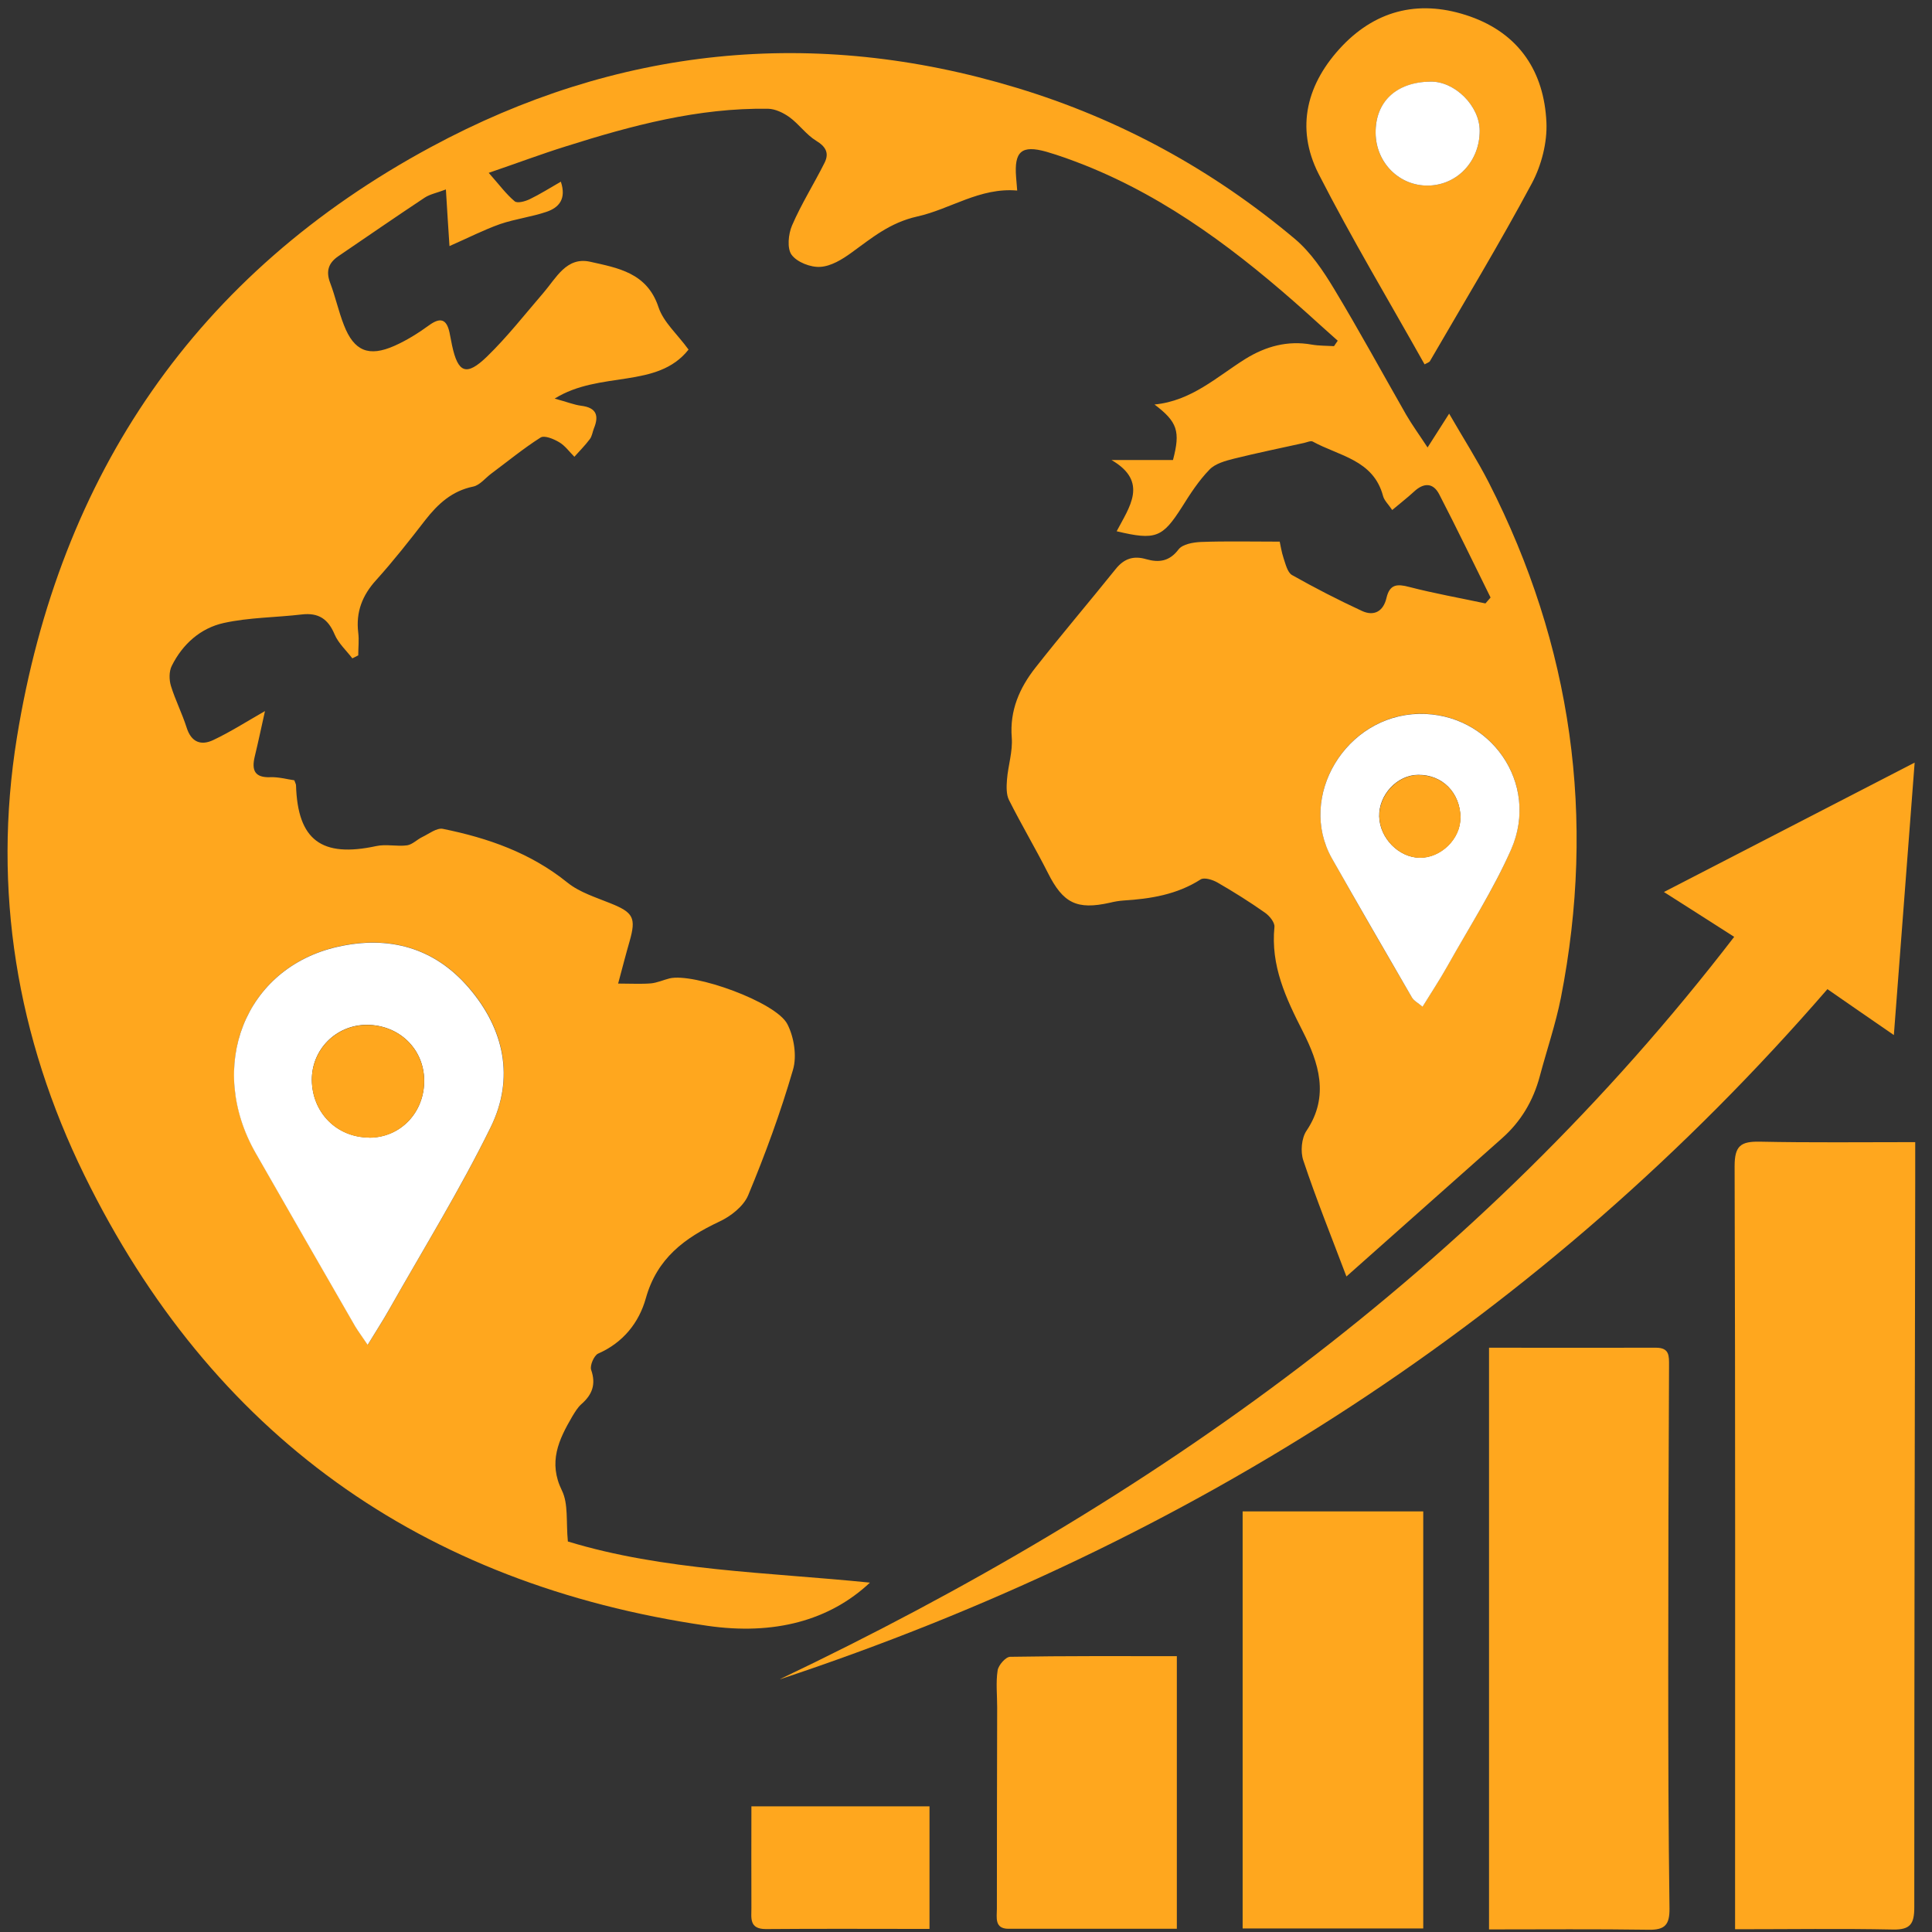 <svg width="54" height="54" viewBox="0 0 54 54" fill="none" xmlns="http://www.w3.org/2000/svg">
<rect x="0" y="0" width="54" height="54" fill="#333333" stroke="none"/>
<g id="Group 34131">
<path id="Vector" d="M35.764 15.118C35.79 15.226 35.816 15.421 35.877 15.604C35.933 15.768 35.985 15.998 36.111 16.072C36.749 16.432 37.399 16.766 38.063 17.074C38.405 17.234 38.665 17.087 38.752 16.714C38.843 16.328 39.047 16.315 39.39 16.406C40.092 16.588 40.808 16.714 41.519 16.866C41.567 16.809 41.614 16.757 41.662 16.701C41.185 15.738 40.721 14.771 40.227 13.817C40.057 13.487 39.793 13.487 39.52 13.743C39.338 13.912 39.142 14.06 38.913 14.255C38.804 14.094 38.691 13.99 38.657 13.864C38.388 12.85 37.425 12.746 36.692 12.342C36.632 12.312 36.527 12.364 36.445 12.381C35.794 12.524 35.14 12.659 34.493 12.819C34.251 12.88 33.964 12.958 33.804 13.127C33.505 13.435 33.266 13.804 33.036 14.172C32.49 15.027 32.303 15.109 31.211 14.849C31.562 14.177 32.113 13.466 31.067 12.858H32.785C32.997 12.056 32.911 11.792 32.269 11.306C33.305 11.206 34.012 10.53 34.81 10.031C35.378 9.68 35.99 9.51 36.666 9.632C36.87 9.667 37.078 9.662 37.286 9.675C37.321 9.623 37.356 9.571 37.39 9.523C37.104 9.268 36.818 9.012 36.532 8.752C34.658 7.073 32.676 5.555 30.313 4.614C29.962 4.476 29.606 4.345 29.246 4.241C28.552 4.046 28.344 4.233 28.4 4.948C28.409 5.052 28.418 5.156 28.431 5.326C27.39 5.234 26.562 5.846 25.642 6.05C24.87 6.223 24.372 6.648 23.795 7.065C23.539 7.251 23.227 7.442 22.927 7.459C22.659 7.477 22.277 7.329 22.125 7.121C21.995 6.943 22.034 6.54 22.138 6.301C22.398 5.698 22.754 5.135 23.049 4.545C23.179 4.28 23.084 4.098 22.81 3.933C22.533 3.764 22.333 3.469 22.064 3.274C21.895 3.153 21.67 3.044 21.47 3.04C19.519 3.01 17.658 3.508 15.819 4.09C15.139 4.302 14.471 4.554 13.66 4.831C13.959 5.169 14.146 5.425 14.384 5.625C14.458 5.69 14.679 5.629 14.805 5.568C15.091 5.43 15.36 5.26 15.676 5.078C15.837 5.564 15.62 5.803 15.277 5.92C14.857 6.063 14.401 6.119 13.981 6.262C13.525 6.423 13.096 6.644 12.563 6.878C12.528 6.358 12.498 5.868 12.463 5.295C12.216 5.391 12.021 5.425 11.869 5.525C11.058 6.063 10.26 6.614 9.458 7.16C9.184 7.346 9.102 7.576 9.228 7.906C9.375 8.292 9.462 8.704 9.614 9.09C9.896 9.814 10.307 9.983 11.023 9.667C11.366 9.515 11.691 9.311 11.995 9.09C12.307 8.864 12.48 8.916 12.563 9.289C12.589 9.411 12.61 9.536 12.636 9.658C12.801 10.425 13.035 10.525 13.612 9.966C14.18 9.415 14.67 8.786 15.186 8.188C15.546 7.771 15.832 7.169 16.496 7.316C17.268 7.49 18.083 7.62 18.404 8.582C18.543 9.007 18.938 9.346 19.245 9.771C18.369 10.881 16.769 10.352 15.503 11.141C15.854 11.236 16.045 11.315 16.244 11.341C16.669 11.393 16.748 11.614 16.6 11.974C16.561 12.073 16.548 12.195 16.483 12.277C16.353 12.451 16.197 12.607 16.054 12.767C15.915 12.629 15.793 12.455 15.629 12.36C15.477 12.269 15.217 12.16 15.108 12.23C14.631 12.533 14.189 12.897 13.733 13.236C13.564 13.361 13.413 13.561 13.226 13.6C12.636 13.721 12.242 14.081 11.886 14.537C11.444 15.109 10.997 15.677 10.516 16.211C10.125 16.64 9.943 17.108 10.013 17.685C10.039 17.893 10.013 18.106 10.013 18.318C9.956 18.344 9.904 18.375 9.848 18.401C9.679 18.18 9.458 17.98 9.353 17.733C9.171 17.299 8.902 17.121 8.438 17.174C7.71 17.26 6.968 17.256 6.257 17.412C5.606 17.555 5.103 18.002 4.8 18.613C4.722 18.769 4.726 19.004 4.778 19.173C4.9 19.567 5.09 19.94 5.216 20.335C5.346 20.751 5.624 20.847 5.966 20.682C6.443 20.456 6.89 20.17 7.406 19.875C7.306 20.322 7.22 20.734 7.12 21.146C7.029 21.527 7.116 21.74 7.558 21.723C7.784 21.714 8.013 21.779 8.226 21.809C8.252 21.883 8.274 21.918 8.274 21.953C8.321 23.483 8.989 23.978 10.516 23.648C10.793 23.587 11.097 23.666 11.379 23.627C11.526 23.605 11.656 23.466 11.799 23.397C11.99 23.306 12.207 23.132 12.38 23.167C13.643 23.423 14.831 23.839 15.858 24.667C16.197 24.941 16.648 25.079 17.064 25.248C17.702 25.504 17.784 25.652 17.598 26.307C17.494 26.667 17.402 27.026 17.277 27.491C17.645 27.491 17.919 27.508 18.192 27.486C18.369 27.469 18.539 27.391 18.712 27.347C19.389 27.183 21.696 28.007 22.008 28.627C22.195 28.991 22.277 29.52 22.164 29.902C21.817 31.094 21.388 32.265 20.911 33.41C20.781 33.718 20.421 34 20.1 34.147C19.133 34.603 18.365 35.171 18.053 36.281C17.862 36.966 17.42 37.526 16.717 37.834C16.605 37.886 16.483 38.163 16.522 38.285C16.665 38.692 16.552 38.983 16.249 39.247C16.145 39.339 16.067 39.473 15.993 39.594C15.616 40.241 15.316 40.869 15.707 41.663C15.889 42.036 15.819 42.53 15.872 43.085C18.547 43.901 21.44 43.944 24.315 44.235C23.188 45.293 21.639 45.714 19.762 45.44C11.778 44.278 5.914 40.102 2.358 32.846C0.476 29.008 -0.218 24.88 0.472 20.617C1.664 13.249 5.494 7.641 12.051 4.107C17.229 1.314 22.737 0.733 28.418 2.455C31.297 3.326 33.891 4.744 36.194 6.679C36.636 7.052 36.983 7.568 37.286 8.071C37.985 9.229 38.631 10.417 39.303 11.592C39.472 11.883 39.672 12.156 39.901 12.507C40.114 12.173 40.279 11.913 40.504 11.562C40.899 12.247 41.285 12.85 41.61 13.483C43.939 18.049 44.615 22.855 43.627 27.89C43.479 28.631 43.232 29.351 43.037 30.084C42.855 30.765 42.512 31.346 41.983 31.814C40.539 33.094 39.099 34.373 37.633 35.678C37.204 34.542 36.783 33.501 36.428 32.434C36.345 32.192 36.376 31.81 36.519 31.602C37.169 30.635 36.853 29.694 36.415 28.831C35.938 27.894 35.513 26.992 35.621 25.908C35.634 25.782 35.478 25.591 35.348 25.504C34.923 25.205 34.48 24.927 34.029 24.667C33.895 24.589 33.657 24.516 33.557 24.581C32.893 25.006 32.156 25.123 31.397 25.17C31.271 25.179 31.145 25.201 31.024 25.231C30.096 25.439 29.714 25.244 29.289 24.398C28.942 23.713 28.548 23.05 28.201 22.36C28.123 22.204 28.131 21.983 28.145 21.796C28.175 21.402 28.309 21.007 28.279 20.617C28.218 19.858 28.496 19.229 28.938 18.665C29.671 17.733 30.443 16.826 31.185 15.903C31.419 15.612 31.683 15.525 32.039 15.63C32.39 15.729 32.685 15.695 32.941 15.356C33.054 15.209 33.353 15.157 33.57 15.148C34.268 15.122 34.966 15.139 35.769 15.139L35.764 15.118ZM10.277 37.591C10.529 37.179 10.715 36.893 10.88 36.598C11.838 34.902 12.866 33.245 13.72 31.498C14.388 30.136 14.102 28.766 13.113 27.612C12.142 26.48 10.867 26.137 9.445 26.458C6.842 27.044 5.763 29.806 7.155 32.235C8.078 33.848 9.002 35.457 9.93 37.066C10.013 37.214 10.121 37.348 10.281 37.587L10.277 37.591ZM39.758 28.137C40.005 27.738 40.244 27.378 40.452 27.005C41.059 25.921 41.745 24.867 42.239 23.735C43.045 21.887 41.649 19.91 39.658 19.949C37.62 19.992 36.254 22.261 37.226 23.986C37.959 25.292 38.709 26.584 39.463 27.877C39.52 27.976 39.641 28.033 39.758 28.132V28.137Z" fill="#FFA71E"/>
<path id="Vector_2" d="M48.496 53.919C48.496 53.693 48.496 53.515 48.496 53.342C48.496 46.425 48.505 39.508 48.483 32.595C48.483 32.022 48.657 31.901 49.186 31.91C50.604 31.94 52.022 31.923 53.531 31.923C53.531 32.304 53.531 32.677 53.531 33.046C53.518 39.798 53.505 46.555 53.505 53.307C53.505 53.771 53.397 53.94 52.911 53.931C51.458 53.901 50.006 53.923 48.501 53.923L48.496 53.919Z" fill="#FFA71E"/>
<path id="Vector_3" d="M21.809 46.928C32.174 41.988 41.316 35.487 48.471 26.185C47.769 25.734 47.187 25.366 46.507 24.932C48.857 23.718 51.125 22.547 53.515 21.315C53.315 23.917 53.129 26.354 52.934 28.93C52.231 28.445 51.65 28.046 51.077 27.647C43.115 36.836 33.279 43.124 21.813 46.932L21.809 46.928Z" fill="#FFA71E"/>
<path id="Vector_4" d="M41.619 37.669C43.197 37.669 44.741 37.674 46.285 37.669C46.667 37.669 46.65 37.899 46.65 38.172C46.636 41.009 46.628 43.845 46.628 46.681C46.628 48.902 46.632 51.126 46.663 53.347C46.667 53.793 46.537 53.945 46.086 53.937C44.611 53.915 43.137 53.928 41.619 53.928V37.674V37.669Z" fill="#FFA71E"/>
<path id="Vector_5" d="M39.78 53.901H34.732V42.244H39.78V53.901Z" fill="#FFA71E"/>
<path id="Vector_6" d="M32.893 46.29V53.91C31.31 53.91 29.749 53.91 28.188 53.91C27.789 53.91 27.863 53.589 27.863 53.355C27.863 51.477 27.867 49.599 27.871 47.717C27.871 47.375 27.832 47.023 27.884 46.689C27.906 46.542 28.11 46.308 28.235 46.308C29.762 46.282 31.293 46.29 32.893 46.29Z" fill="#FFA71E"/>
<path id="Vector_7" d="M39.819 10.187C38.825 8.413 37.78 6.67 36.856 4.862C36.193 3.556 36.536 2.312 37.52 1.279C38.513 0.243 39.74 -0.013 41.089 0.46C42.464 0.945 43.158 2.008 43.223 3.417C43.249 3.981 43.084 4.623 42.815 5.126C41.913 6.809 40.924 8.444 39.966 10.096C39.953 10.122 39.91 10.131 39.819 10.183V10.187ZM39.979 2.281C39.025 2.298 38.439 2.849 38.448 3.717C38.457 4.549 39.112 5.204 39.927 5.187C40.733 5.169 41.358 4.506 41.358 3.656C41.358 2.962 40.664 2.268 39.979 2.281Z" fill="#FFA71E"/>
<path id="Vector_8" d="M25.98 53.914C24.419 53.914 22.914 53.905 21.405 53.918C20.937 53.918 21.002 53.61 21.002 53.328C20.997 52.396 21.002 51.459 21.002 50.488H25.98V53.91V53.914Z" fill="#FFA71E"/>
<path id="Vector_9" d="M10.277 37.591C10.117 37.352 10.013 37.218 9.926 37.071C8.998 35.462 8.074 33.853 7.151 32.239C5.758 29.811 6.843 27.048 9.44 26.463C10.863 26.142 12.138 26.48 13.109 27.616C14.098 28.77 14.384 30.14 13.716 31.502C12.862 33.246 11.834 34.907 10.876 36.602C10.711 36.897 10.525 37.179 10.273 37.595L10.277 37.591ZM10.321 31.797C11.192 31.797 11.865 31.095 11.856 30.192C11.847 29.317 11.158 28.649 10.256 28.644C9.397 28.644 8.712 29.329 8.716 30.184C8.725 31.099 9.414 31.793 10.321 31.793V31.797Z" fill="white"/>
<path id="Vector_10" d="M39.759 28.137C39.642 28.037 39.52 27.976 39.464 27.881C38.714 26.588 37.963 25.292 37.226 23.991C36.255 22.265 37.616 19.997 39.659 19.953C41.649 19.914 43.046 21.892 42.239 23.739C41.74 24.871 41.06 25.925 40.453 27.009C40.244 27.382 40.006 27.742 39.759 28.141V28.137ZM40.821 22.855C40.812 22.156 40.318 21.653 39.642 21.657C39.052 21.657 38.531 22.217 38.549 22.824C38.566 23.427 39.099 23.969 39.681 23.973C40.275 23.982 40.825 23.436 40.817 22.855H40.821Z" fill="white"/>
<path id="Vector_11" d="M39.979 2.281C40.665 2.268 41.358 2.962 41.358 3.656C41.358 4.506 40.734 5.169 39.927 5.187C39.112 5.204 38.457 4.549 38.449 3.716C38.44 2.845 39.025 2.294 39.979 2.281Z" fill="white"/>
<path id="Vector_12" d="M10.321 31.797C9.414 31.797 8.725 31.099 8.716 30.188C8.712 29.334 9.397 28.648 10.256 28.648C11.158 28.648 11.847 29.321 11.856 30.197C11.865 31.094 11.188 31.801 10.321 31.801V31.797Z" fill="#FFA71E"/>
<path id="Vector_13" d="M40.821 22.859C40.83 23.444 40.275 23.986 39.685 23.977C39.099 23.969 38.57 23.431 38.553 22.828C38.536 22.221 39.056 21.662 39.646 21.662C40.322 21.662 40.812 22.16 40.825 22.859H40.821Z" fill="#FFA71E"/>
</g>
</svg>
